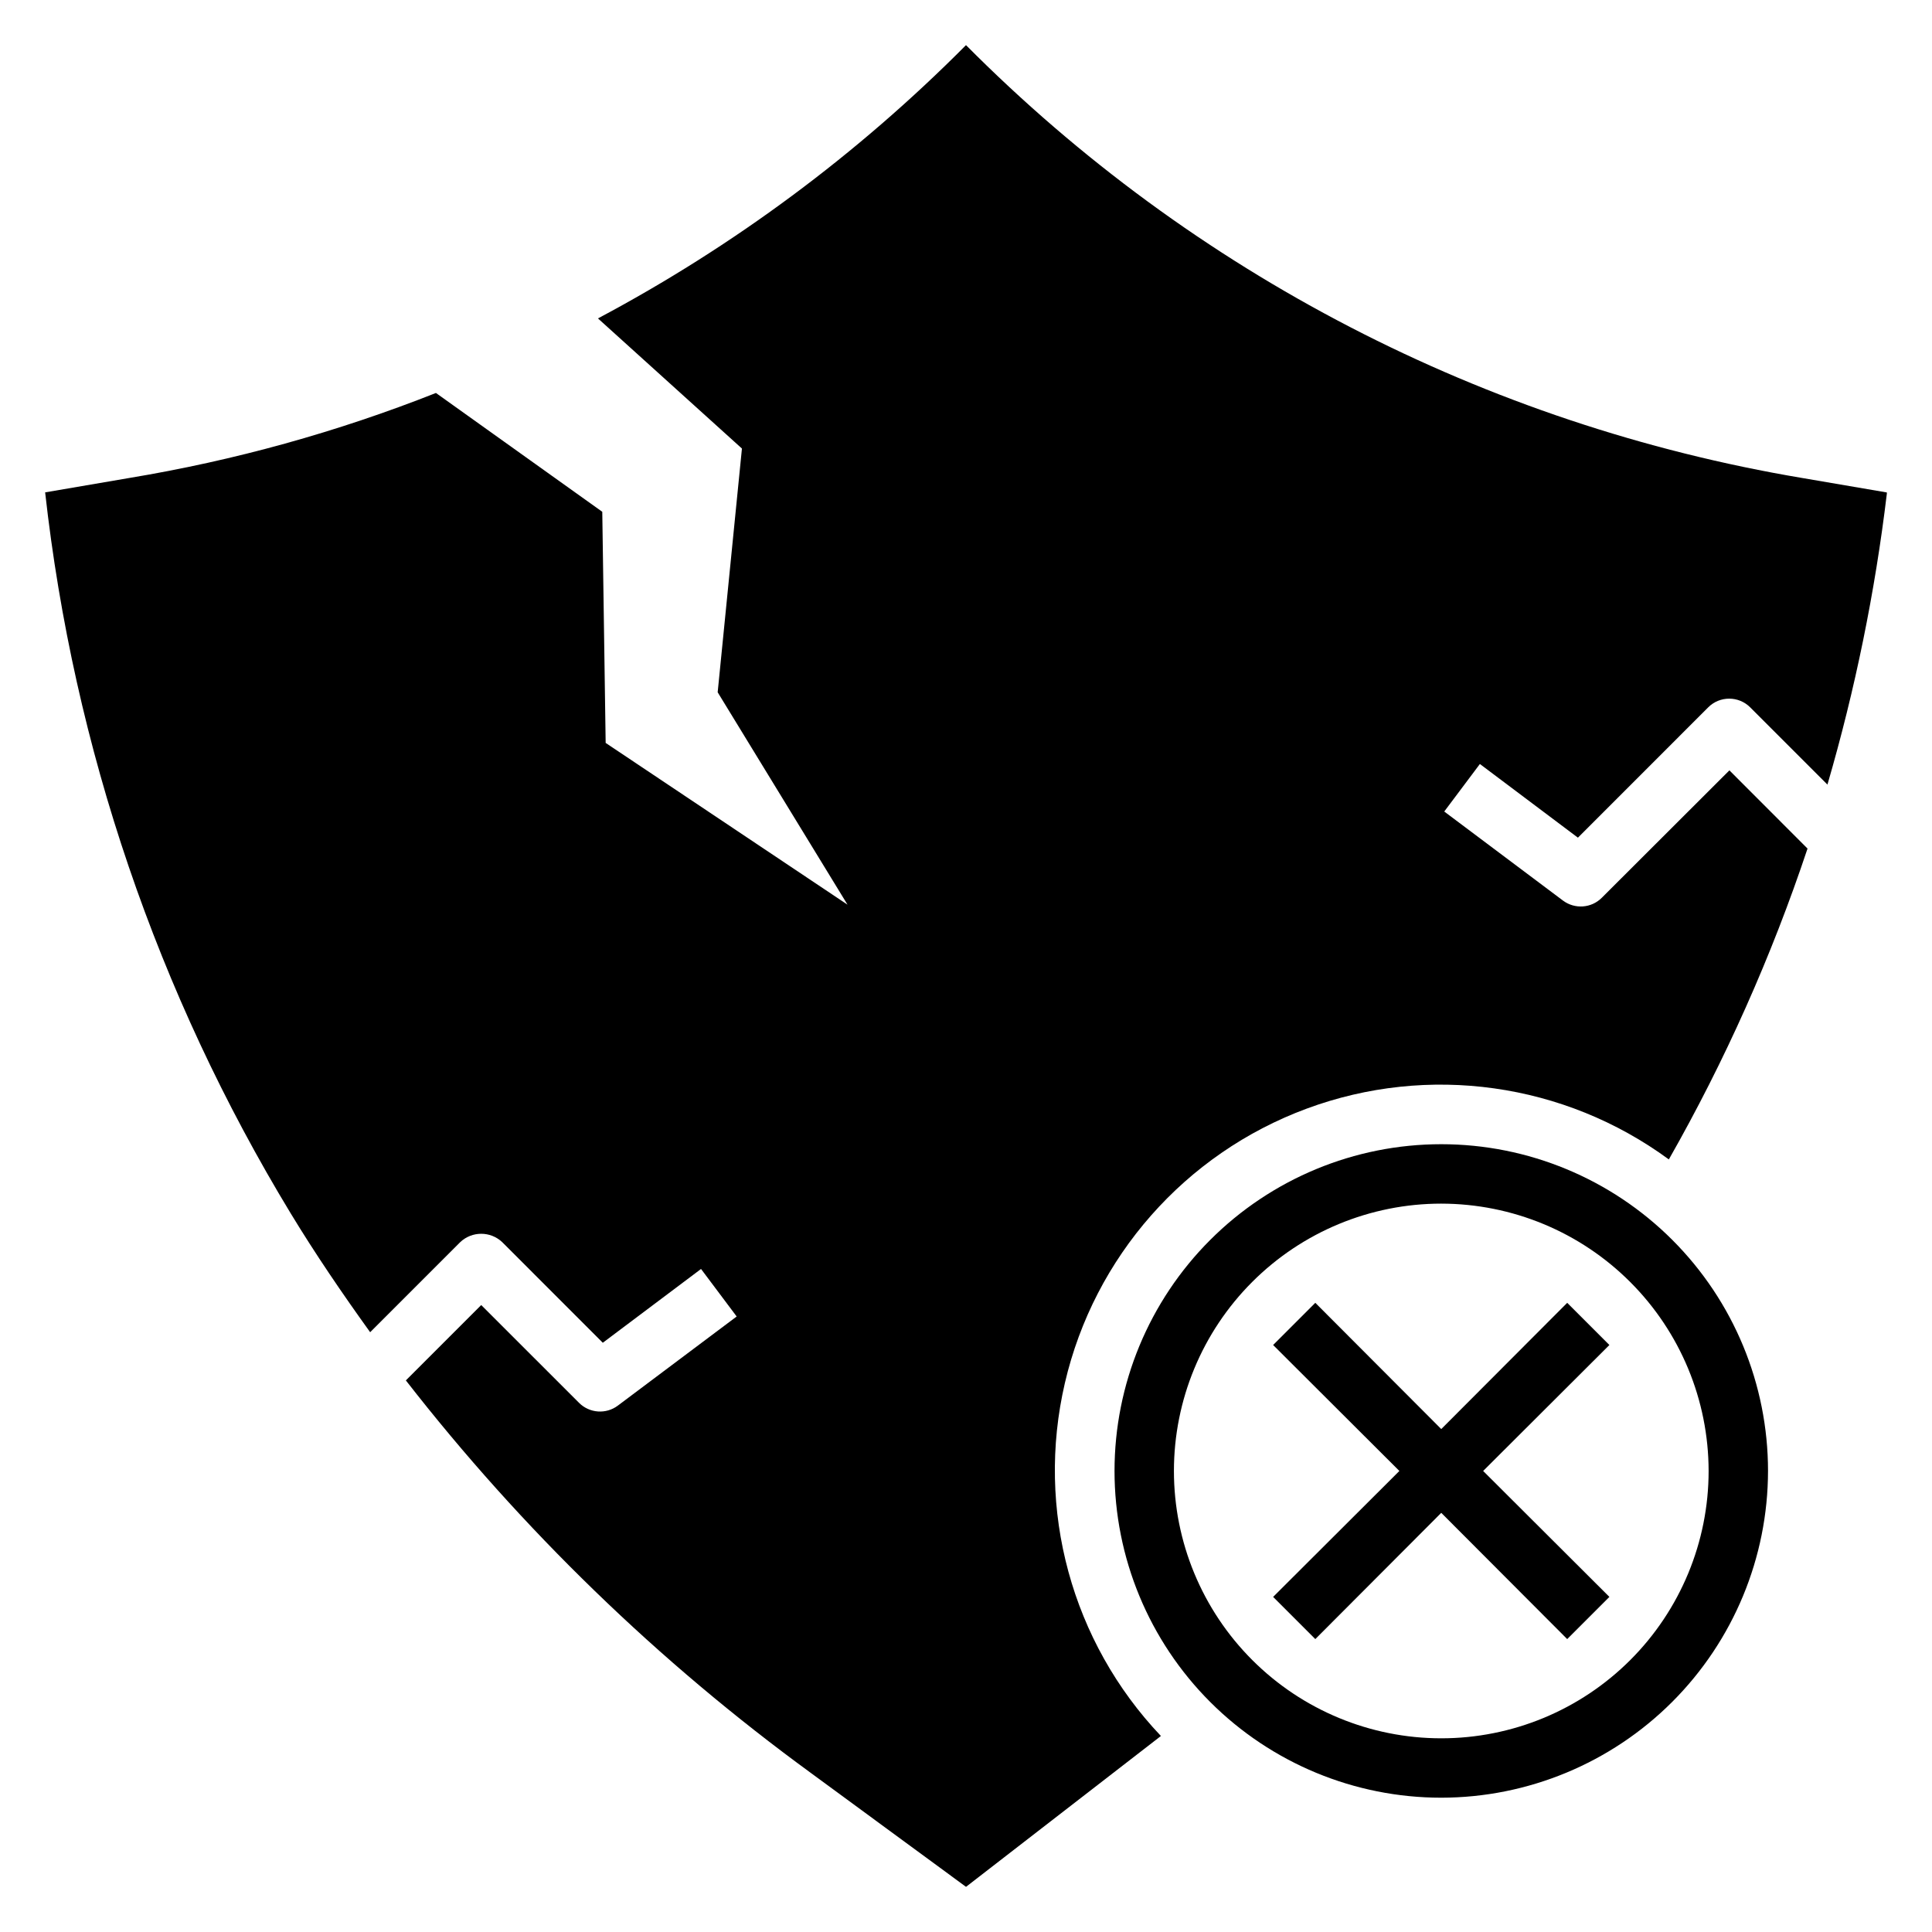 <?xml version="1.0" encoding="UTF-8"?>
<!-- Uploaded to: SVG Find, www.svgrepo.com, Generator: SVG Find Mixer Tools -->
<svg fill="#000000" width="800px" height="800px" version="1.1" viewBox="144 144 512 512" xmlns="http://www.w3.org/2000/svg">
 <g>
  <path d="m400 155.96c-28.699 28.895-61.578 53.309-97.535 72.422l38.156 34.488-6.43 64.59 34.41 56.285-64.094-42.863-0.898-61.254-44.082-31.488-0.004 0.004c-26.191 10.355-53.402 17.902-81.184 22.512l-22.375 3.828c7.539 67.664 29.75 132.88 65.078 191.08 6.543 10.77 13.648 21.199 21.051 31.488l23.867-23.867v-0.004c3.125-2.953 8.008-2.953 11.133 0l26.656 26.664 26.031-19.555 9.445 12.594-31.488 23.617c-3.133 2.348-7.512 2.035-10.281-0.73l-25.93-25.922-19.973 19.973v-0.004c30.785 39.547 66.953 74.59 107.45 104.12l41 30.094 51.082-39.535 0.566-0.449v0.004c-23.664-24.918-33.227-60.055-25.449-93.527 7.777-33.469 31.852-60.793 64.074-72.723 32.223-11.934 68.285-6.875 95.984 13.461 14.906-26.199 27.215-53.789 36.754-82.383l-20.703-20.727-33.848 33.797c-2.762 2.738-7.109 3.047-10.234 0.73l-31.488-23.617 9.445-12.594 25.98 19.523 34.527-34.535h-0.004c3.074-3.074 8.059-3.074 11.133 0l20.469 20.469c7.352-25.223 12.617-51.008 15.742-77.094v-0.324l-22.371-3.824c-84.062-14.129-161.58-54.25-221.66-114.72z"/>
  <path d="m525.95 620.41c-22.965 0-44.988-9.121-61.227-25.359-16.242-16.242-25.363-38.266-25.363-61.23 0-22.969 9.121-44.992 25.363-61.23 16.238-16.238 38.262-25.363 61.227-25.363 22.969 0 44.992 9.125 61.23 25.363 16.242 16.238 25.363 38.262 25.363 61.23-0.027 22.957-9.16 44.965-25.391 61.199-16.234 16.234-38.242 25.363-61.203 25.391zm0-157.44v0.004c-18.789 0-36.809 7.461-50.094 20.75-13.289 13.285-20.754 31.305-20.754 50.098 0 18.789 7.465 36.809 20.754 50.098 13.285 13.285 31.305 20.75 50.094 20.75 18.793 0 36.812-7.465 50.098-20.75 13.289-13.289 20.754-31.309 20.754-50.098-0.023-18.785-7.492-36.793-20.777-50.074-13.281-13.285-31.289-20.754-50.074-20.773z"/>
  <path d="m537.05 533.82 33.457 33.375-11.18 11.18-33.379-33.457-33.375 33.457-11.18-11.18 33.457-33.375-33.457-33.379 11.18-11.18 33.375 33.457 33.379-33.457 11.18 11.18z"/>
 </g>
</svg>